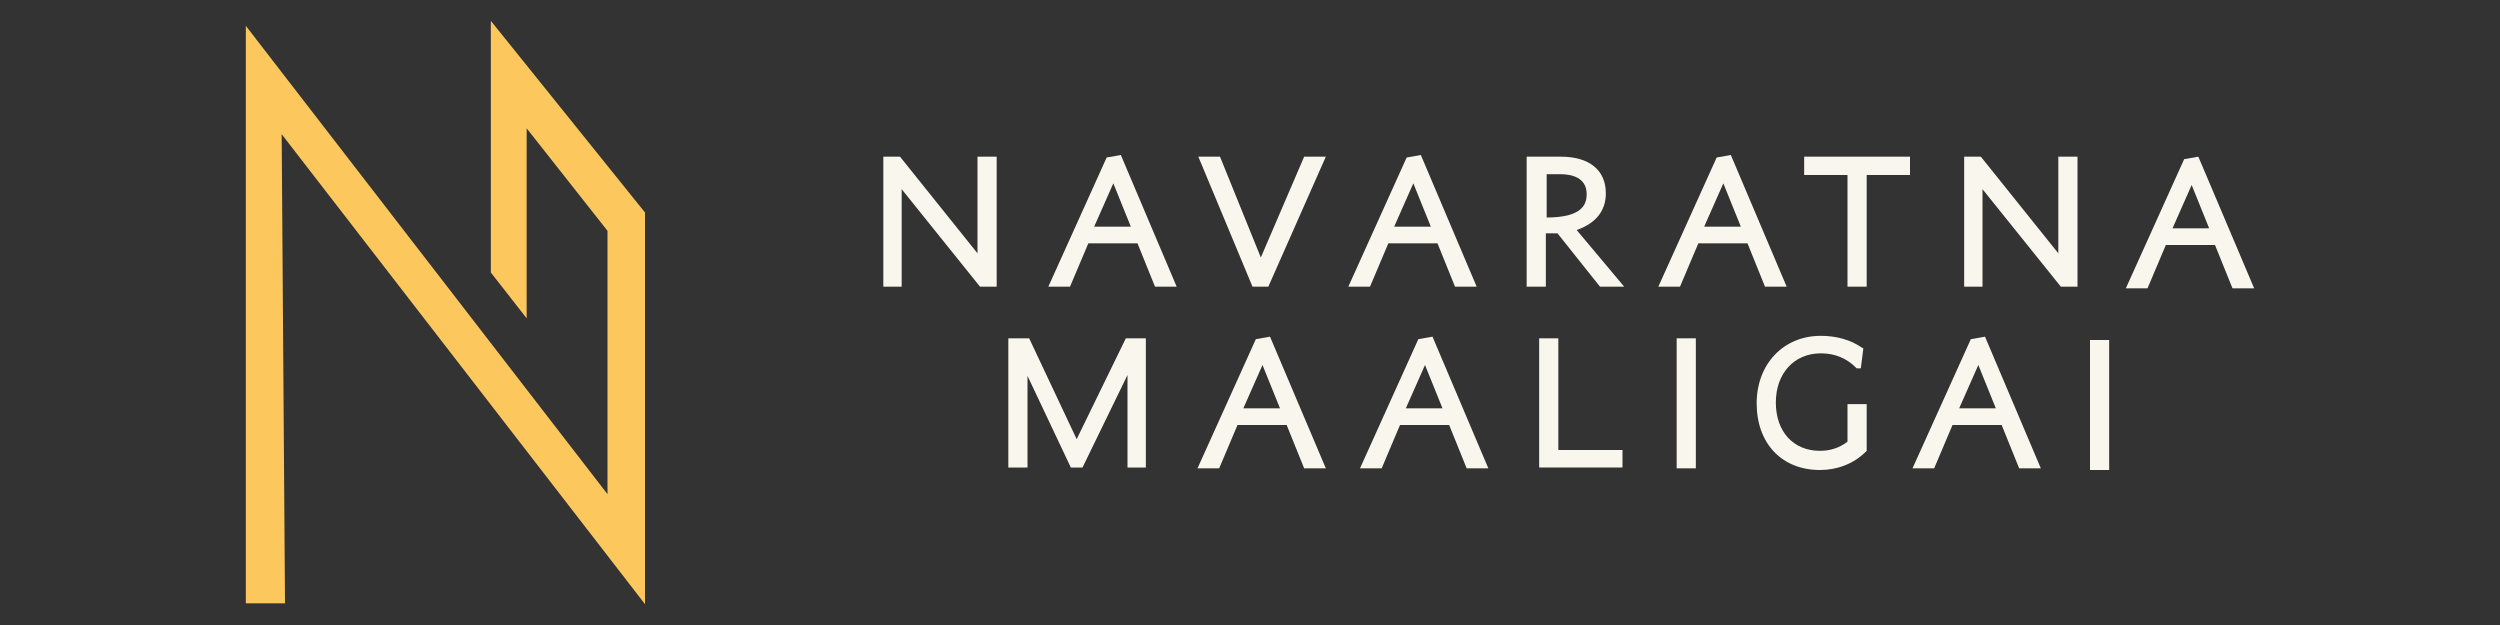 <?xml version="1.0" encoding="utf-8"?>
<!-- Generator: Adobe Illustrator 24.3.0, SVG Export Plug-In . SVG Version: 6.00 Build 0)  -->
<svg version="1.1" id="Layer_1" xmlns="http://www.w3.org/2000/svg" xmlns:xlink="http://www.w3.org/1999/xlink" x="0px" y="0px"
	 viewBox="0 0 300 75" style="enable-background:new 0 0 300 75;" xml:space="preserve">
<rect x="0" y="0" width="300" height="75" fill="#333333" stroke="none"/>
<style type="text/css">
	.st0{opacity:0.53;}
	.st1{fill:#F8D59B;}
	.st2{fill:#603813;}
	.st3{fill:#F9F7ED;}
	.st4{fill:#FCC85E;}
	.st5{opacity:8.000000e-02;}
	.st6{clip-path:url(#SVGID_2_);fill:#F9F7ED;}
	.st7{clip-path:url(#SVGID_2_);fill:#F8F6EC;}
	.st8{clip-path:url(#SVGID_2_);fill:#F7F5EB;}
	.st9{clip-path:url(#SVGID_2_);fill:#F6F4EA;}
	.st10{clip-path:url(#SVGID_2_);fill:#F5F3EA;}
	.st11{clip-path:url(#SVGID_2_);fill:#F5F3E9;}
	.st12{clip-path:url(#SVGID_2_);fill:#F4F3E9;}
	.st13{clip-path:url(#SVGID_2_);fill:#F4F2E8;}
	.st14{clip-path:url(#SVGID_2_);fill:#F3F1E8;}
	.st15{clip-path:url(#SVGID_2_);fill:#F3F1E7;}
	.st16{clip-path:url(#SVGID_2_);fill:#F2F0E7;}
	.st17{clip-path:url(#SVGID_2_);fill:#F2F0E6;}
	.st18{clip-path:url(#SVGID_2_);fill:#F1EFE6;}
	.st19{clip-path:url(#SVGID_2_);fill:#F1EFE5;}
	.st20{clip-path:url(#SVGID_2_);fill:#F0EEE5;}
	.st21{clip-path:url(#SVGID_2_);fill:#F0EEE4;}
	.st22{clip-path:url(#SVGID_2_);fill:#EFEDE4;}
	.st23{clip-path:url(#SVGID_2_);fill:#EFEDE3;}
	.st24{clip-path:url(#SVGID_2_);fill:#EEECE3;}
	.st25{clip-path:url(#SVGID_2_);fill:#EDECE2;}
	.st26{clip-path:url(#SVGID_2_);fill:#EDEBE2;}
	.st27{clip-path:url(#SVGID_2_);fill:#ECEAE1;}
	.st28{clip-path:url(#SVGID_2_);fill:#EBE9E0;}
	.st29{clip-path:url(#SVGID_2_);fill:#EAE9DF;}
	.st30{clip-path:url(#SVGID_2_);fill:#EAE8DF;}
	.st31{clip-path:url(#SVGID_2_);fill:#E9E7DE;}
	.st32{clip-path:url(#SVGID_2_);fill:#E8E6DD;}
	.st33{clip-path:url(#SVGID_2_);fill:#E7E5DC;}
	.st34{clip-path:url(#SVGID_2_);fill:#E6E5DC;}
	.st35{clip-path:url(#SVGID_2_);fill:#E6E4DB;}
	.st36{clip-path:url(#SVGID_2_);fill:#E5E3DA;}
	.st37{clip-path:url(#SVGID_2_);fill:#E4E3DA;}
	.st38{clip-path:url(#SVGID_2_);fill:#E4E2D9;}
	.st39{clip-path:url(#SVGID_2_);fill:#E3E1D8;}
	.st40{clip-path:url(#SVGID_2_);fill:#E2E0D8;}
	.st41{clip-path:url(#SVGID_2_);fill:#E1E0D7;}
	.st42{clip-path:url(#SVGID_2_);fill:#E1DFD6;}
	.st43{clip-path:url(#SVGID_2_);fill:#E0DED6;}
	.st44{clip-path:url(#SVGID_2_);fill:#DFDDD5;}
	.st45{clip-path:url(#SVGID_2_);fill:#DEDDD4;}
	.st46{clip-path:url(#SVGID_2_);fill:#DDDCD3;}
	.st47{clip-path:url(#SVGID_2_);fill:#DDDBD3;}
	.st48{clip-path:url(#SVGID_2_);fill:#DCDAD2;}
	.st49{clip-path:url(#SVGID_2_);fill:#DBD9D1;}
	.st50{clip-path:url(#SVGID_2_);fill:#DAD8D0;}
	.st51{clip-path:url(#SVGID_2_);fill:#D9D8CF;}
	.st52{clip-path:url(#SVGID_2_);fill:#D8D7CF;}
	.st53{clip-path:url(#SVGID_2_);fill:#D8D6CE;}
	.st54{clip-path:url(#SVGID_2_);fill:#D7D5CD;}
	.st55{clip-path:url(#SVGID_2_);fill:#D6D4CC;}
	.st56{clip-path:url(#SVGID_2_);fill:#D5D3CB;}
	.st57{clip-path:url(#SVGID_2_);fill:#D4D2CB;}
	.st58{clip-path:url(#SVGID_2_);fill:#D3D2CA;}
	.st59{clip-path:url(#SVGID_2_);fill:#D2D1C9;}
	.st60{clip-path:url(#SVGID_2_);fill:#D1D0C8;}
	.st61{clip-path:url(#SVGID_2_);fill:#D0CFC7;}
	.st62{clip-path:url(#SVGID_2_);fill:#CFCEC6;}
	.st63{clip-path:url(#SVGID_2_);fill:#CECDC5;}
	.st64{clip-path:url(#SVGID_2_);fill:#CDCCC4;}
	.st65{clip-path:url(#SVGID_2_);fill:#CCCBC4;}
	.st66{clip-path:url(#SVGID_2_);fill:#CCCAC3;}
	.st67{clip-path:url(#SVGID_2_);fill:#CBC9C2;}
	.st68{clip-path:url(#SVGID_2_);fill:#CAC8C1;}
	.st69{clip-path:url(#SVGID_2_);fill:#C9C7C0;}
	.st70{clip-path:url(#SVGID_2_);fill:#C8C6BF;}
	.st71{clip-path:url(#SVGID_2_);fill:#C7C5BE;}
	.st72{clip-path:url(#SVGID_2_);fill:#C5C4BD;}
	.st73{clip-path:url(#SVGID_2_);fill:#C4C3BC;}
	.st74{clip-path:url(#SVGID_2_);fill:#C3C2BB;}
	.st75{clip-path:url(#SVGID_2_);fill:#C2C1BA;}
	.st76{clip-path:url(#SVGID_2_);fill:#C1C0B9;}
	.st77{clip-path:url(#SVGID_2_);fill:#C0BFB8;}
	.st78{clip-path:url(#SVGID_2_);fill:#BFBEB7;}
	.st79{clip-path:url(#SVGID_2_);fill:#BEBDB6;}
	.st80{clip-path:url(#SVGID_2_);fill:#BDBCB5;}
	.st81{clip-path:url(#SVGID_2_);fill:#BCBBB4;}
	.st82{clip-path:url(#SVGID_2_);fill:#BBBAB3;}
	.st83{clip-path:url(#SVGID_2_);fill:#BAB8B2;}
	.st84{clip-path:url(#SVGID_2_);fill:#B9B7B1;}
	.st85{clip-path:url(#SVGID_2_);fill:#B8B6B0;}
	.st86{clip-path:url(#SVGID_2_);fill:#B6B5AF;}
	.st87{clip-path:url(#SVGID_2_);fill:#B5B4AE;}
	.st88{clip-path:url(#SVGID_2_);fill:#B4B3AD;}
	.st89{clip-path:url(#SVGID_2_);fill:#B3B2AC;}
	.st90{clip-path:url(#SVGID_2_);fill:#B2B1AB;}
	.st91{clip-path:url(#SVGID_2_);fill:#B1AFAA;}
	.st92{clip-path:url(#SVGID_2_);fill:#AFAEA9;}
	.st93{clip-path:url(#SVGID_2_);fill:#AEADA8;}
	.st94{clip-path:url(#SVGID_2_);fill:#ADACA6;}
	.st95{clip-path:url(#SVGID_2_);fill:#ACABA5;}
	.st96{clip-path:url(#SVGID_2_);fill:#ABAAA4;}
	.st97{clip-path:url(#SVGID_2_);fill:#AAA8A3;}
	.st98{clip-path:url(#SVGID_2_);fill:#A8A7A2;}
	.st99{clip-path:url(#SVGID_2_);fill:#A7A6A1;}
	.st100{clip-path:url(#SVGID_2_);fill:#A6A5A0;}
	.st101{clip-path:url(#SVGID_2_);fill:#A5A49E;}
	.st102{clip-path:url(#SVGID_2_);fill:#A3A29D;}
	.st103{clip-path:url(#SVGID_2_);fill:#A2A19C;}
	.st104{clip-path:url(#SVGID_2_);fill:#A1A09B;}
	.st105{clip-path:url(#SVGID_2_);fill:#A09F9A;}
	.st106{clip-path:url(#SVGID_2_);fill:#9E9D99;}
	.st107{clip-path:url(#SVGID_2_);fill:#9D9C97;}
	.st108{clip-path:url(#SVGID_2_);fill:#9C9B96;}
	.st109{clip-path:url(#SVGID_2_);fill:#9A9A95;}
	.st110{clip-path:url(#SVGID_2_);fill:#999894;}
	.st111{clip-path:url(#SVGID_2_);fill:#989793;}
	.st112{clip-path:url(#SVGID_2_);fill:#979691;}
	.st113{clip-path:url(#SVGID_2_);fill:#959490;}
	.st114{clip-path:url(#SVGID_2_);fill:#94938F;}
	.st115{clip-path:url(#SVGID_2_);fill:#93928E;}
	.st116{clip-path:url(#SVGID_2_);fill:#91908D;}
	.st117{clip-path:url(#SVGID_2_);fill:#908F8B;}
	.st118{clip-path:url(#SVGID_2_);fill:#8F8E8A;}
	.st119{clip-path:url(#SVGID_2_);fill:#8D8C89;}
	.st120{clip-path:url(#SVGID_2_);fill:#8C8B87;}
	.st121{clip-path:url(#SVGID_2_);fill:#8A8A86;}
	.st122{clip-path:url(#SVGID_2_);fill:#898885;}
	.st123{clip-path:url(#SVGID_2_);fill:#888784;}
	.st124{clip-path:url(#SVGID_2_);fill:#868682;}
	.st125{clip-path:url(#SVGID_2_);fill:#858481;}
	.st126{clip-path:url(#SVGID_2_);fill:#848380;}
	.st127{clip-path:url(#SVGID_2_);fill:#82827E;}
	.st128{clip-path:url(#SVGID_2_);fill:#81807D;}
	.st129{clip-path:url(#SVGID_2_);fill:#7F7F7C;}
	.st130{clip-path:url(#SVGID_2_);fill:#7E7D7A;}
	.st131{clip-path:url(#SVGID_2_);fill:#7C7C79;}
	.st132{clip-path:url(#SVGID_2_);fill:#7B7A78;}
	.st133{clip-path:url(#SVGID_2_);fill:#7A7976;}
	.st134{clip-path:url(#SVGID_2_);fill:#787875;}
	.st135{clip-path:url(#SVGID_2_);fill:#777674;}
	.st136{clip-path:url(#SVGID_2_);fill:#757572;}
	.st137{clip-path:url(#SVGID_2_);fill:#747371;}
	.st138{clip-path:url(#SVGID_2_);fill:#727270;}
	.st139{clip-path:url(#SVGID_2_);fill:#71706E;}
	.st140{clip-path:url(#SVGID_2_);fill:#6F6F6D;}
	.st141{clip-path:url(#SVGID_2_);fill:#6E6D6B;}
	.st142{clip-path:url(#SVGID_2_);fill:#6C6C6A;}
	.st143{clip-path:url(#SVGID_2_);fill:#6B6A69;}
	.st144{clip-path:url(#SVGID_2_);fill:#696967;}
	.st145{clip-path:url(#SVGID_2_);fill:#686766;}
	.st146{clip-path:url(#SVGID_2_);fill:#666664;}
	.st147{clip-path:url(#SVGID_2_);fill:#656463;}
	.st148{clip-path:url(#SVGID_2_);fill:#636362;}
	.st149{clip-path:url(#SVGID_2_);fill:#626160;}
	.st150{clip-path:url(#SVGID_2_);fill:#60605F;}
	.st151{clip-path:url(#SVGID_2_);fill:#5F5E5D;}
	.st152{clip-path:url(#SVGID_2_);fill:#5D5D5C;}
	.st153{clip-path:url(#SVGID_2_);fill:#5B5B5A;}
	.st154{clip-path:url(#SVGID_2_);fill:#5A5A59;}
	.st155{clip-path:url(#SVGID_2_);fill:#585857;}
	.st156{clip-path:url(#SVGID_2_);fill:#575756;}
	.st157{clip-path:url(#SVGID_2_);fill:#555554;}
	.st158{clip-path:url(#SVGID_2_);fill:#535353;}
	.st159{clip-path:url(#SVGID_2_);fill:#525252;}
	.st160{clip-path:url(#SVGID_2_);fill:#505050;}
	.st161{clip-path:url(#SVGID_2_);fill:#4F4F4F;}
	.st162{clip-path:url(#SVGID_2_);fill:#4D4D4D;}
	.st163{fill:#12BA17;}
	.st164{fill:#FFFFFF;}
	.st165{fill:#E4B540;}
	.st166{fill:#FBE6C3;}
	.st167{fill:#7C471D;}
	.st168{fill:#E1BE7E;}
	.st169{fill:#FFFFFF;stroke:url(#SVGID_9_);stroke-width:1.112;stroke-miterlimit:10;}
	.st170{fill:#FFFFFF;stroke:url(#SVGID_10_);stroke-width:1.112;stroke-miterlimit:10;}
	.st171{fill:url(#SVGID_11_);}
	.st172{fill:#0B8040;}
	.st173{fill:#EC2024;}
	.st174{fill:url(#SVGID_12_);}
	.st175{fill:none;stroke:url(#SVGID_13_);stroke-width:0.742;stroke-miterlimit:10;}
	.st176{fill:none;stroke:url(#SVGID_14_);stroke-width:0.742;stroke-miterlimit:10;}
	.st177{fill:none;stroke:url(#SVGID_15_);stroke-width:0.742;stroke-miterlimit:10;}
</style>
<g>
	<g>
		<g>
			<path class="st3" d="M263,22.2l2.1,5.2h-4.4L263,22.2z M262.1,19.1l-7,15.5h2.6l2.2-5.2h5.9l2.1,5.2h2.6l-6.7-15.8L262.1,19.1z"
				/>
		</g>
		<g>
			<rect x="250.8" y="40.8" class="st3" width="2.3" height="15.6"/>
		</g>
		<g>
			<polygon class="st3" points="117.3,18.8 117.3,30.4 108,18.8 106,18.8 106,34.4 108.2,34.4 108.2,22.7 117.6,34.4 119.6,34.4 
				119.6,18.8 			"/>
		</g>
		<g>
			<path class="st3" d="M135.7,27.2l-2.1-5.2l-2.3,5.2H135.7z M138.6,34.4l-2.1-5.2h-5.9l-2.2,5.2h-2.6l7-15.5l1.7-0.3l6.7,15.8
				H138.6z"/>
		</g>
		<g>
			<polygon class="st3" points="150.3,34.4 143.8,18.8 146.4,18.8 151.3,30.9 156.5,18.8 159.1,18.8 152.2,34.4 			"/>
		</g>
		<g>
			<path class="st3" d="M171.7,27.2l-2.1-5.2l-2.3,5.2H171.7z M174.6,34.4l-2.1-5.2h-5.9l-2.2,5.2h-2.6l7-15.5l1.7-0.3l6.7,15.8
				H174.6z"/>
		</g>
		<g>
			<path class="st3" d="M185.6,26.1c4.3,0,4.8-1.6,4.8-2.8c0-2-1.8-2.4-3.2-2.4h-1.6L185.6,26.1L185.6,26.1z M192,34.4l-5.1-6.4
				c-0.4,0-0.8,0-1.2,0h-0.2v6.4h-2.3V18.8h4.1c3.4,0,5.4,1.6,5.4,4.4c0,2.1-1.2,3.6-3.5,4.4l5.7,6.8H192z"/>
		</g>
		<g>
			<path class="st3" d="M208.9,27.2l-2.1-5.2l-2.3,5.2H208.9z M211.8,34.4l-2.1-5.2h-5.9l-2.2,5.2h-2.6l7-15.5l1.7-0.3l6.7,15.8
				H211.8z"/>
		</g>
		<g>
			<polygon class="st3" points="221.7,34.4 221.7,21 216.5,21 216.5,18.8 229.2,18.8 229.2,21 224,21 224,34.4 			"/>
		</g>
		<g>
			<polygon class="st3" points="247.3,34.4 237.9,22.7 237.9,34.4 235.7,34.4 235.7,18.8 237.7,18.8 247,30.4 247,18.8 249.3,18.8 
				249.3,34.4 			"/>
		</g>
		<g>
			<polygon class="st3" points="135.1,40.6 129.2,52.7 123.5,40.6 121,40.6 121,56.1 123.3,56.1 123.3,45.1 128.5,56.1 129.9,56.1 
				135.3,45 135.3,56.1 137.5,56.1 137.5,40.6 			"/>
		</g>
		<g>
			<path class="st3" d="M151.5,43.8l2.1,5.2h-4.4L151.5,43.8z M150.7,40.7l-7,15.5h2.6l2.2-5.2h5.9l2.1,5.2h2.6l-6.7-15.8
				L150.7,40.7z"/>
		</g>
		<g>
			<path class="st3" d="M171,43.8l2.1,5.2h-4.4L171,43.8z M170.2,40.7l-7,15.5h2.6l2.2-5.2h5.9l2.1,5.2h2.6l-6.7-15.8L170.2,40.7z"
				/>
		</g>
		<g>
			<polygon class="st3" points="184.7,40.6 184.7,56.1 194.7,56.1 194.7,54 187,54 187,40.6 			"/>
		</g>
		<g>
			<rect x="201.2" y="40.6" class="st3" width="2.3" height="15.6"/>
		</g>
		<g>
			<path class="st3" d="M218.4,56.4c-4.6,0-7.6-3.2-7.6-8c0-4.7,3.2-8.1,7.7-8.1c1.9,0,3.6,0.5,4.9,1.4l0.2,0.1l-0.3,2.4h-0.5
				l-0.1-0.1c-1.1-1.1-2.5-1.7-4.2-1.7c-3.2,0-5.4,2.4-5.4,5.9c0,3.5,2.1,5.8,5.3,5.8c1.3,0,2.4-0.4,3.3-1.1v-4.5h2.3v5.6l-0.1,0.1
				C222.4,55.7,220.4,56.4,218.4,56.4"/>
		</g>
		<g>
			<path class="st3" d="M237.4,43.8l2.1,5.2h-4.4L237.4,43.8z M236.5,40.7l-7,15.5h2.6l2.2-5.2h5.9l2.1,5.2h2.6l-6.7-15.8
				L236.5,40.7z"/>
		</g>
	</g>
	<g>
		<polygon class="st4" points="58.9,2.5 58.9,32.7 63.2,38.2 63.2,15.4 72.9,27.7 72.9,59.3 29.5,3.1 29.5,72.4 34.2,72.4 
			33.8,16.1 77.4,72.5 77.4,25.5 		"/>
	</g>
</g>
</svg>
